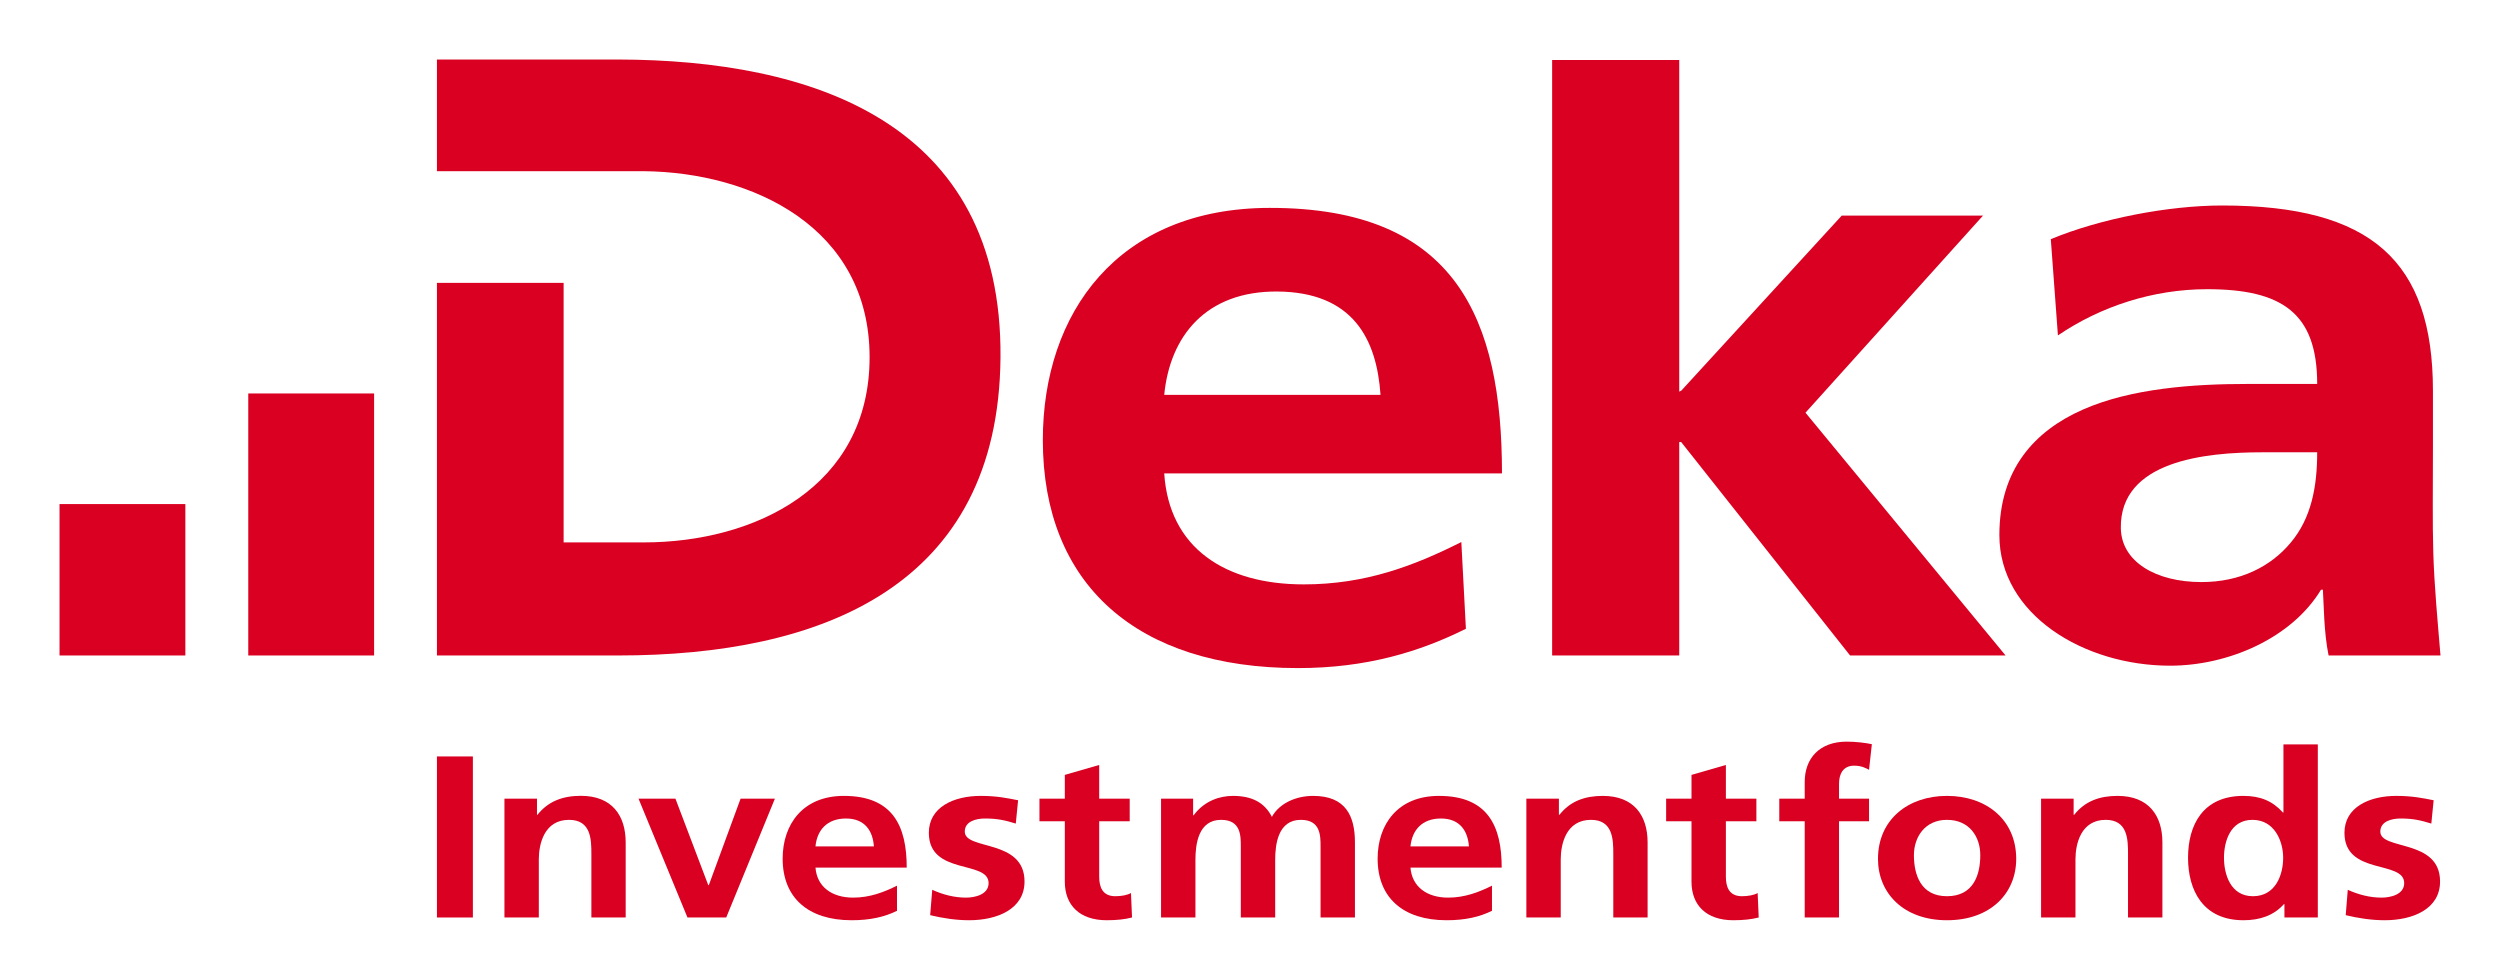 <?xml version="1.0" encoding="UTF-8" standalone="no"?>
<svg xmlns:svg="http://www.w3.org/2000/svg" xmlns="http://www.w3.org/2000/svg" version="1.0" width="744.094" height="291.614" id="svg6264">
  <defs id="defs6266"></defs>
  <g transform="translate(-188.774,105.741)" style="display:inline" id="layer2">
    <g transform="translate(17.717,17.715)" id="g7883">
      <path d="M 517.575,-5.927 C 519.273,-23.457 530.01,-36.815 551.189,-36.689 C 573.836,-36.542 580.819,-22.451 581.951,-5.927 L 517.575,-5.927 z M 606.003,37.878 C 591.869,44.987 577.442,50.481 559.094,50.481 C 535.65,50.481 519.022,39.64 517.575,17.454 L 618.102,17.454 C 618.102,-28.301 604.598,-61.664 548.924,-61.58 C 503.756,-61.517 481.444,-30.335 481.444,7.535 C 481.444,50.481 509.397,75.392 557.396,75.392 C 577.715,75.392 593.526,70.569 607.366,63.691 L 606.003,37.878" style="fill:#da0021;fill-rule:evenodd;stroke:none" id="path2075"></path>
      <path d="M 633.032,71.639 L 670.861,71.639 L 670.861,8.102 L 671.427,8.102 L 721.712,71.639 L 767.992,71.639 L 708.438,-0.622 L 761.281,-59.294 L 719.238,-59.294 L 671.469,-7.185 L 670.861,-6.892 L 670.861,-105.595 L 633.032,-105.595 L 633.032,71.639" style="fill:#da0021;fill-rule:nonzero;stroke:none" id="path2077"></path>
      <path d="M 783.572,-23.625 C 796.279,-32.265 811.902,-37.381 827.985,-37.381 C 850.297,-37.381 860.739,-30.272 860.739,-9.177 L 839.854,-9.177 C 824.043,-9.177 805.401,-7.898 790.995,-1.544 C 776.589,4.809 766.146,16.238 766.146,35.802 C 766.146,59.477 791.289,74.679 816.976,74.679 C 834.192,74.679 853.106,66.543 861.872,52.074 L 862.438,52.074 C 862.71,56.142 862.71,64.782 864.136,71.639 L 897.436,71.639 C 896.597,61.469 895.59,50.963 895.297,41.044 C 895.024,31.378 895.192,22.843 895.192,9.632 L 895.192,-7.143 C 895.192,-45.769 876.844,-62.293 832.493,-62.293 C 816.41,-62.293 796.133,-58.372 781.454,-52.269 L 783.572,-23.625 z M 802.298,33.768 C 801.962,13.7 827.419,11.163 844.362,11.163 L 860.739,11.163 C 860.739,21.312 859.041,30.727 852.834,38.088 C 846.899,45.196 837.862,49.789 826.287,49.789 C 812.74,49.789 802.465,43.75 802.298,33.768" style="fill:#da0021;fill-rule:evenodd;stroke:none" id="path2079"></path>
      <path d="M 301.107,-72.505 L 362.674,-72.505 C 395.113,-72.169 429.881,-55.75 429.881,-17.125 C 429.881,21.501 395.701,37.983 362.674,37.983 L 338.811,37.983 L 338.811,-39.268 L 301.107,-39.268 L 301.107,71.639 L 355.041,71.639 C 415.475,71.639 468.276,51.194 468.842,-17.062 C 469.408,-87.435 412.329,-105.616 355.041,-105.741 L 301.107,-105.741 L 301.107,-72.505" style="fill:#da0021;fill-rule:nonzero;stroke:none" id="path2081"></path>
      <path d="M 244.951,-6.346 L 282.403,-6.346 L 282.403,71.639 L 244.951,71.639 L 244.951,-6.346 z " style="fill:#da0021;fill-rule:nonzero;stroke:none" id="path2083"></path>
      <path d="M 188.774,26.576 L 226.226,26.576 L 226.226,71.639 L 188.774,71.639 L 188.774,26.576 z " style="fill:#da0021;fill-rule:nonzero;stroke:none" id="path2085"></path>
      <path d="M 413.776,128.466 C 414.216,123.727 417.131,120.162 422.856,120.162 C 428.581,120.162 430.866,123.999 431.16,128.466 L 413.776,128.466 z M 438.038,140.146 C 434.221,142.075 429.944,143.711 424.995,143.711 C 418.641,143.711 414.216,140.481 413.776,134.778 L 440.932,134.778 C 440.932,122.427 436.822,113.431 422.227,113.431 C 410.023,113.431 404.004,121.882 404.004,132.115 C 404.004,143.711 411.553,150.442 424.533,150.442 C 430.027,150.442 434.305,149.477 438.038,147.632 L 438.038,140.146" style="fill:#da0021;fill-rule:evenodd;stroke:none" id="path2087"></path>
      <path d="M 590.863,128.466 C 591.324,123.727 594.218,120.162 599.943,120.162 C 605.667,120.162 607.953,123.999 608.268,128.466 L 590.863,128.466 z M 615.125,140.146 C 611.308,142.075 607.03,143.711 602.082,143.711 C 595.749,143.711 591.324,140.481 590.863,134.778 L 618.018,134.778 C 618.018,122.427 613.908,113.431 599.335,113.431 C 587.109,113.431 581.091,121.882 581.091,132.115 C 581.091,143.711 588.64,150.442 601.62,150.442 C 607.114,150.442 611.392,149.477 615.125,147.632 L 615.125,140.146" style="fill:#da0021;fill-rule:evenodd;stroke:none" id="path2089"></path>
      <path d="M 730.016,132.178 C 730.016,142.348 737.586,150.442 750.545,150.442 C 763.609,150.442 771.158,142.348 771.158,132.178 C 771.158,120.498 762.225,113.431 750.545,113.431 C 738.949,113.431 730.016,120.498 730.016,132.178 z M 740.71,131.066 C 740.71,125.782 743.919,120.561 750.545,120.561 C 757.276,120.561 760.464,125.656 760.464,131.066 C 760.464,136.98 758.409,143.291 750.545,143.291 C 742.765,143.291 740.71,136.917 740.71,131.066" style="fill:#da0021;fill-rule:evenodd;stroke:none" id="path2091"></path>
      <path d="M 832.997,131.842 C 832.997,127.103 834.821,120.561 841.468,120.561 C 848.032,120.561 850.611,126.893 850.611,131.842 C 850.611,136.854 848.409,143.291 841.615,143.291 C 834.905,143.291 832.997,136.707 832.997,131.842 z M 850.989,149.624 L 860.928,149.624 L 860.928,98.102 L 850.695,98.102 L 850.695,118.38 L 850.548,118.38 C 847.487,115.004 843.901,113.431 838.784,113.431 C 826.727,113.431 822.302,122.07 822.302,131.842 C 822.302,141.509 826.727,150.442 838.784,150.442 C 843.586,150.442 847.801,149.079 850.842,145.64 L 850.989,145.64 L 850.989,149.624" style="fill:#da0021;fill-rule:evenodd;stroke:none" id="path2093"></path>
      <path d="M 301.107,149.624 L 311.802,149.624 L 311.802,101.688 L 301.107,101.688 L 301.107,149.624 z " style="fill:#da0021;fill-rule:nonzero;stroke:none" id="path2095"></path>
      <path d="M 321.196,149.624 L 331.429,149.624 L 331.429,132.303 C 331.429,127.774 333.023,120.561 340.425,120.561 C 346.989,120.561 347.072,126.411 347.072,130.731 L 347.072,149.624 L 357.284,149.624 L 357.284,127.292 C 357.284,119.323 353.258,113.41 343.948,113.41 C 338.601,113.41 334.239,115.004 331.031,119.051 L 330.884,119.051 L 330.884,114.249 L 321.196,114.249 L 321.196,149.624" style="fill:#da0021;fill-rule:nonzero;stroke:none" id="path2097"></path>
      <path d="M 375.675,149.624 L 387.208,149.624 L 401.698,114.249 L 391.486,114.249 L 382.028,139.999 L 381.861,139.999 L 372.089,114.249 L 361.101,114.249 L 375.675,149.624" style="fill:#da0021;fill-rule:nonzero;stroke:none" id="path2099"></path>
      <path d="M 474.084,114.731 C 470.876,114.102 467.751,113.431 462.949,113.431 C 454.918,113.431 447.516,116.786 447.516,124.419 C 447.516,137.189 465.298,132.45 465.298,139.391 C 465.298,142.83 461.188,143.711 458.588,143.711 C 455.086,143.711 451.731,142.83 448.523,141.383 L 447.914,148.932 C 451.647,149.834 455.61,150.442 459.51,150.442 C 467.814,150.442 475.992,147.15 475.992,138.909 C 475.992,126.138 458.21,129.703 458.21,124.062 C 458.21,121.043 461.482,120.162 464.229,120.162 C 467.982,120.162 470.268,120.707 473.392,121.672 L 474.084,114.731" style="fill:#da0021;fill-rule:nonzero;stroke:none" id="path2101"></path>
      <path d="M 487.987,138.972 C 487.987,145.975 492.411,150.442 500.443,150.442 C 503.483,150.442 505.853,150.169 507.992,149.624 L 507.677,142.348 C 506.608,142.956 504.867,143.291 503.022,143.291 C 499.143,143.291 498.22,140.481 498.22,137.462 L 498.22,120.98 L 507.3,120.98 L 507.3,114.249 L 498.22,114.249 L 498.22,104.225 L 487.987,107.182 L 487.987,114.249 L 480.438,114.249 L 480.438,120.98 L 487.987,120.98 L 487.987,138.972" style="fill:#da0021;fill-rule:nonzero;stroke:none" id="path2103"></path>
      <path d="M 516.631,149.624 L 526.864,149.624 L 526.864,132.45 C 526.864,127.858 527.703,120.561 534.497,120.561 C 540.369,120.561 540.369,125.237 540.369,128.529 L 540.369,149.624 L 550.602,149.624 L 550.602,132.45 C 550.602,127.858 551.44,120.561 558.235,120.561 C 564.106,120.561 564.106,125.237 564.106,128.529 L 564.106,149.624 L 574.339,149.624 L 574.339,127.292 C 574.339,119.407 571.592,113.431 561.883,113.431 C 557.081,113.431 551.965,115.423 549.616,119.68 C 547.393,115.276 543.493,113.431 537.999,113.431 C 534.183,113.431 529.527,114.857 526.34,119.197 L 526.172,119.197 L 526.172,114.249 L 516.631,114.249 L 516.631,149.624" style="fill:#da0021;fill-rule:nonzero;stroke:none" id="path2105"></path>
      <path d="M 625.358,149.624 L 635.591,149.624 L 635.591,132.303 C 635.591,127.774 637.184,120.561 644.587,120.561 C 651.15,120.561 651.234,126.411 651.234,130.731 L 651.234,149.624 L 661.446,149.624 L 661.446,127.292 C 661.446,119.323 657.42,113.431 648.109,113.431 C 642.762,113.431 638.401,115.004 635.213,119.051 L 635.045,119.051 L 635.045,114.249 L 625.358,114.249 L 625.358,149.624" style="fill:#da0021;fill-rule:nonzero;stroke:none" id="path2107"></path>
      <path d="M 674.51,138.972 C 674.51,145.975 678.935,150.442 686.945,150.442 C 690.006,150.442 692.376,150.169 694.515,149.624 L 694.2,142.348 C 693.131,142.956 691.369,143.291 689.545,143.291 C 685.645,143.291 684.743,140.481 684.743,137.462 L 684.743,120.98 L 693.823,120.98 L 693.823,114.249 L 684.743,114.249 L 684.743,104.225 L 674.51,107.182 L 674.51,114.249 L 666.961,114.249 L 666.961,120.98 L 674.51,120.98 L 674.51,138.972" style="fill:#da0021;fill-rule:nonzero;stroke:none" id="path2109"></path>
      <path d="M 708.208,149.624 L 718.42,149.624 L 718.42,120.98 L 727.353,120.98 L 727.353,114.249 L 718.42,114.249 L 718.42,109.845 C 718.42,107.098 719.489,104.435 722.928,104.435 C 725.13,104.435 726.43,105.19 727.353,105.672 L 728.192,98.039 C 726.2,97.62 723.306,97.284 720.706,97.284 C 712.632,97.284 708.208,102.233 708.208,109.3 L 708.208,114.249 L 700.638,114.249 L 700.638,120.98 L 708.208,120.98 L 708.208,149.624" style="fill:#da0021;fill-rule:nonzero;stroke:none" id="path2111"></path>
      <path d="M 778.56,149.624 L 788.793,149.624 L 788.793,132.303 C 788.793,127.774 790.387,120.561 797.789,120.561 C 804.353,120.561 804.436,126.411 804.436,130.731 L 804.436,149.624 L 814.669,149.624 L 814.669,127.292 C 814.669,119.323 810.622,113.431 801.312,113.431 C 795.965,113.431 791.624,115.004 788.416,119.051 L 788.248,119.051 L 788.248,114.249 L 778.56,114.249 L 778.56,149.624" style="fill:#da0021;fill-rule:nonzero;stroke:none" id="path2113"></path>
      <path d="M 895.402,114.731 C 892.193,114.102 889.069,113.431 884.267,113.431 C 876.257,113.431 868.854,116.786 868.854,124.419 C 868.854,137.189 886.637,132.45 886.637,139.391 C 886.637,142.83 882.506,143.711 879.905,143.711 C 876.404,143.711 873.048,142.83 869.84,141.383 L 869.232,148.932 C 872.965,149.834 876.928,150.442 880.828,150.442 C 889.153,150.442 897.31,147.15 897.31,138.909 C 897.31,126.138 879.528,129.703 879.528,124.062 C 879.528,121.043 882.82,120.162 885.567,120.162 C 889.3,120.162 891.585,120.707 894.71,121.672 L 895.402,114.731" style="fill:#da0021;fill-rule:nonzero;stroke:none" id="path2115"></path>
    </g>
  </g>
  <g transform="translate(-196.687,-371.542)" style="display:inline" id="layer1"></g>
</svg>
